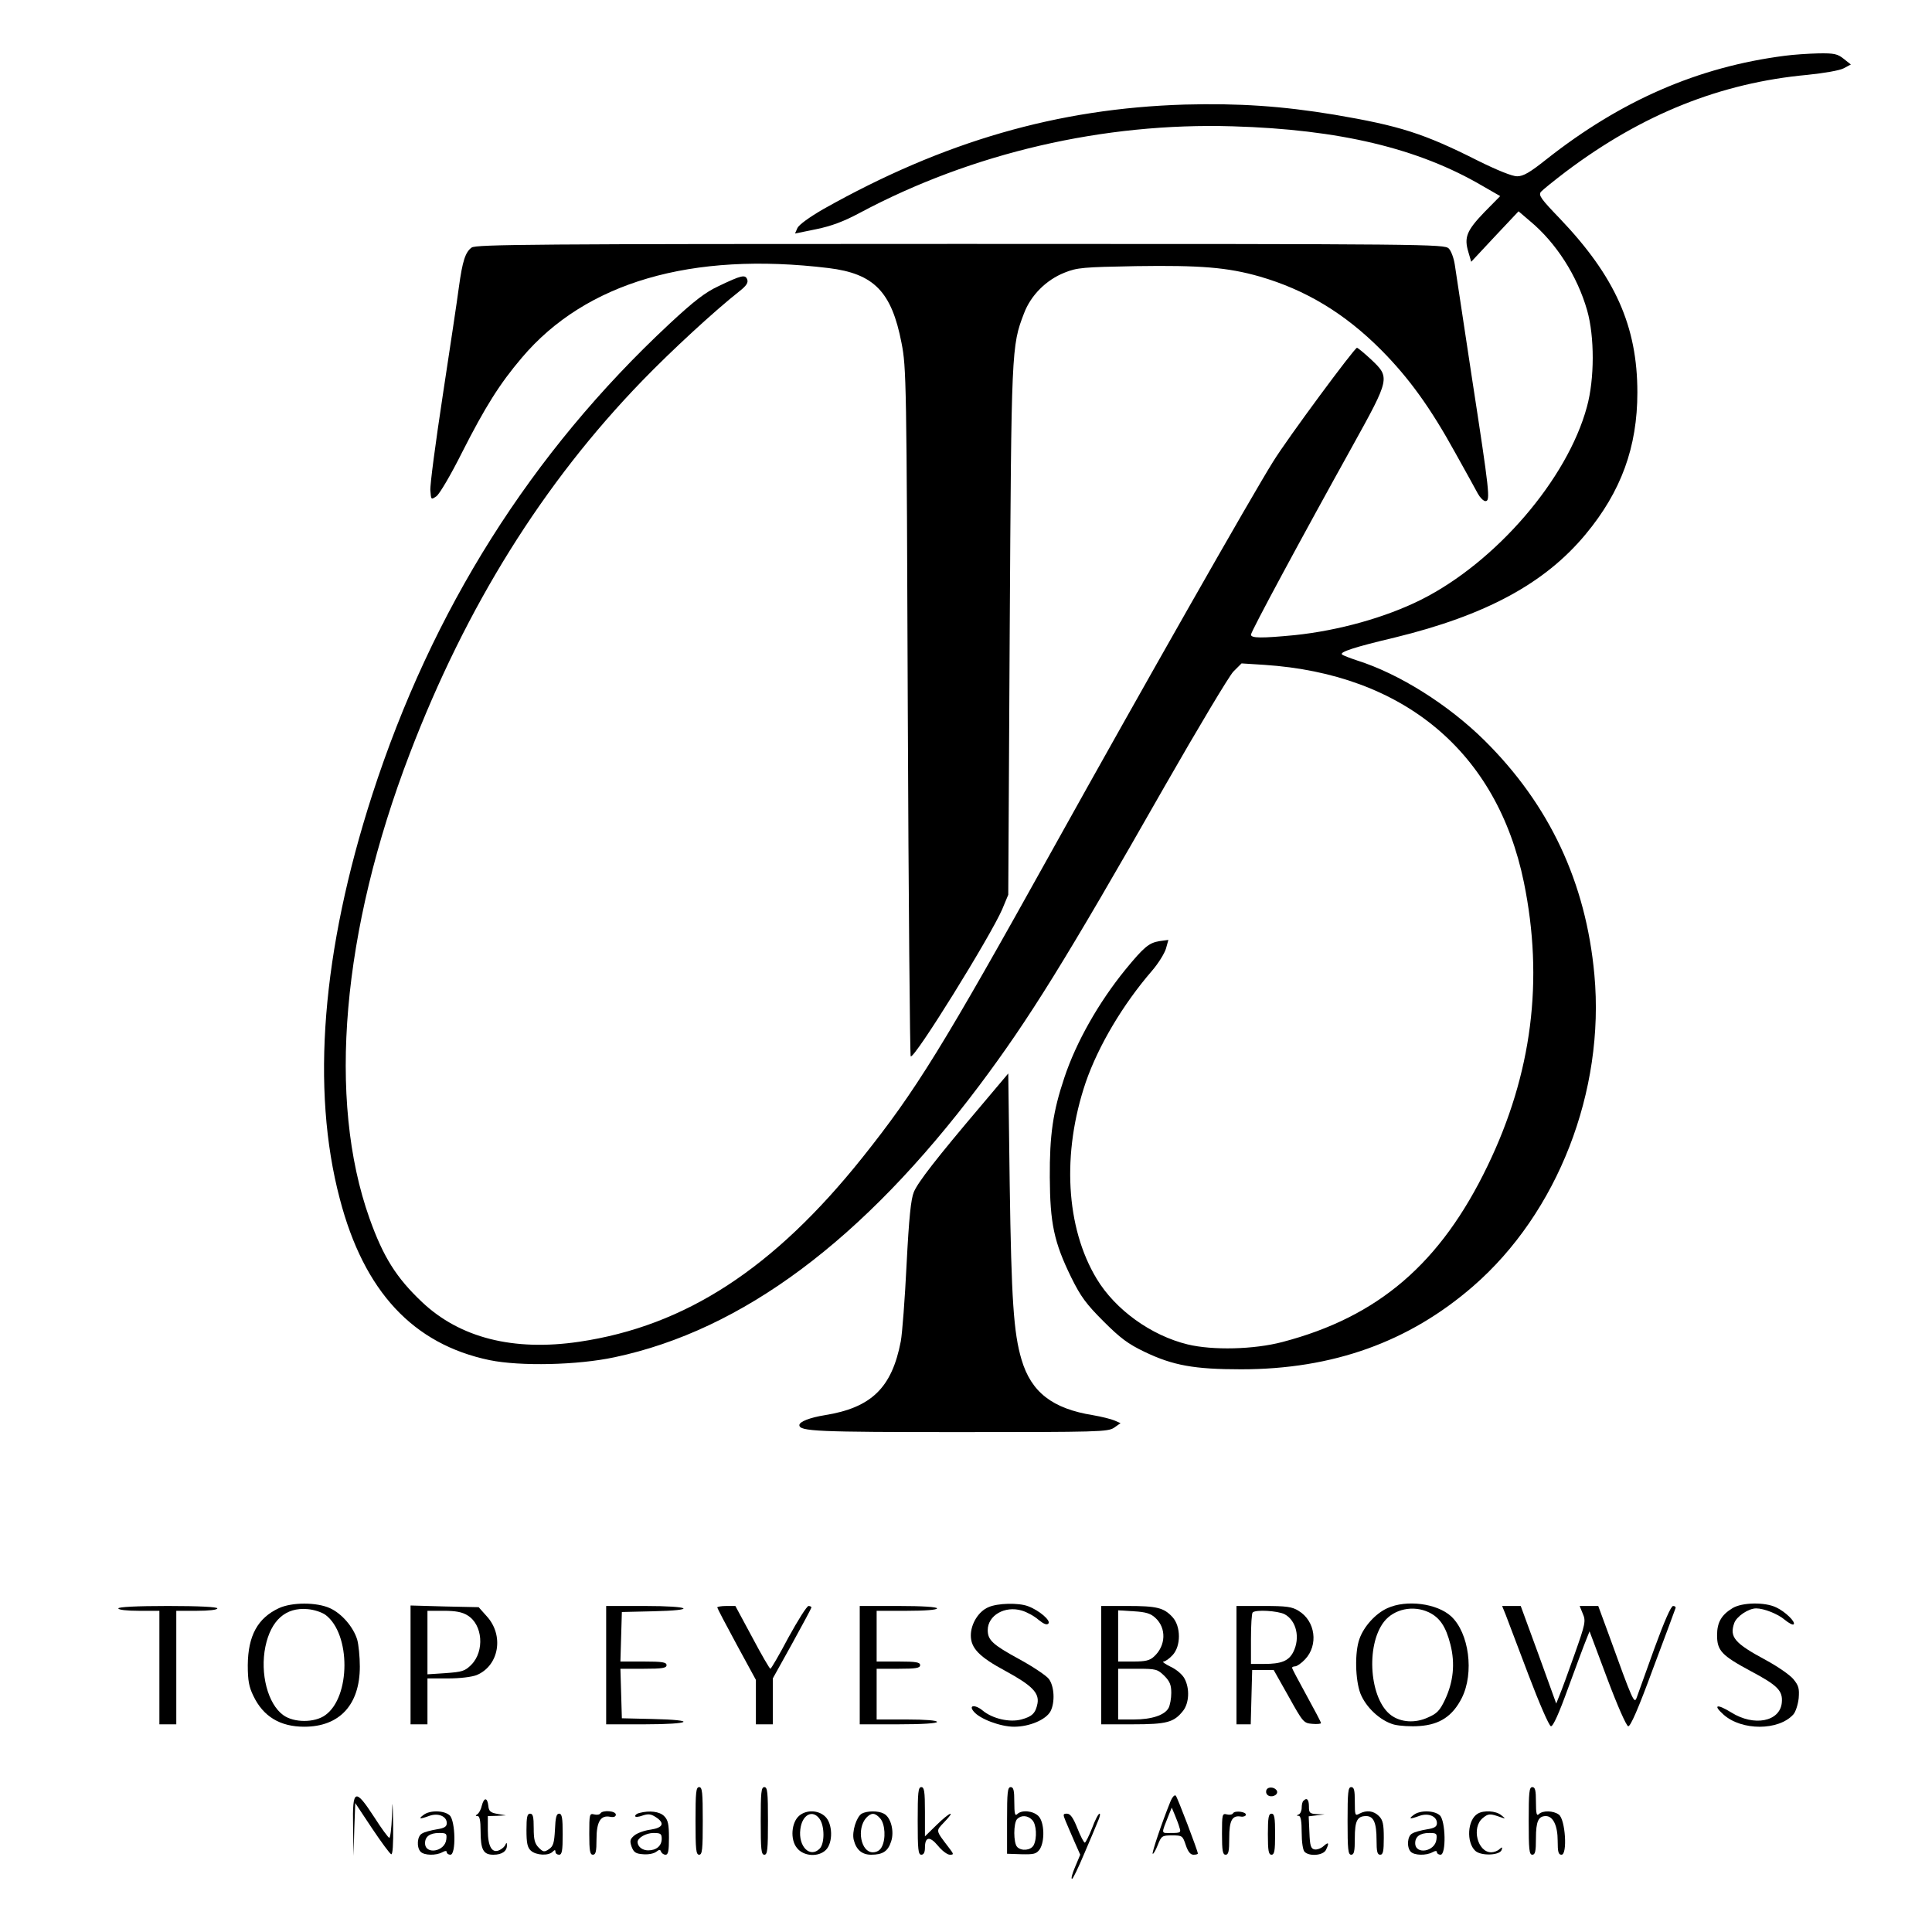 <?xml version="1.0" standalone="no"?>
<!DOCTYPE svg PUBLIC "-//W3C//DTD SVG 20010904//EN"
 "http://www.w3.org/TR/2001/REC-SVG-20010904/DTD/svg10.dtd">
<svg version="1.0" xmlns="http://www.w3.org/2000/svg"
 width="800pt" height="800pt" viewBox="0 0 800 800"
 preserveAspectRatio="xMidYMid meet">
<g transform="translate(0,800) scale(0.1,-0.1)"
fill="#000000" stroke="none">
<path d="M7390 7769 c-358 -46 -678 -185 -987 -429 -68 -54 -95 -70 -121 -70
-20 0 -80 24 -161 64 -226 114 -325 145 -595 191 -218 36 -396 48 -621 42
-525 -16 -997 -152 -1496 -433 -57 -33 -100 -64 -107 -78 l-10 -23 88 18 c63
13 114 32 181 68 465 248 1008 374 1543 358 442 -13 769 -91 1035 -247 l73
-42 -66 -67 c-73 -76 -84 -104 -66 -164 l12 -41 98 105 98 104 48 -41 c108
-90 195 -226 236 -369 31 -109 31 -284 -1 -400 -81 -299 -376 -642 -686 -798
-148 -74 -342 -128 -524 -147 -136 -13 -181 -13 -181 2 0 13 207 397 422 784
154 278 154 281 76 355 -29 27 -56 49 -59 49 -10 0 -287 -374 -347 -471 -86
-137 -540 -935 -912 -1604 -458 -824 -568 -1001 -788 -1277 -368 -461 -734
-699 -1174 -764 -272 -40 -493 16 -650 164 -107 101 -161 187 -218 347 -175
492 -115 1189 167 1925 233 609 552 1120 963 1544 121 125 299 289 403 371 28
22 36 35 31 48 -8 21 -23 18 -119 -28 -54 -25 -101 -61 -203 -156 -573 -534
-983 -1184 -1231 -1951 -208 -645 -254 -1218 -134 -1672 100 -384 304 -602
620 -668 127 -26 364 -21 518 12 529 112 1029 485 1510 1125 206 275 354 513
767 1238 139 243 267 457 285 476 l34 34 94 -6 c578 -38 964 -361 1075 -900
83 -405 34 -793 -150 -1174 -195 -405 -453 -626 -850 -730 -118 -31 -288 -35
-392 -10 -152 37 -300 144 -377 272 -128 212 -145 520 -45 814 52 150 153 321
274 461 26 30 52 72 58 92 l10 36 -37 -5 c-43 -7 -64 -24 -141 -118 -110 -135
-204 -300 -253 -448 -47 -140 -61 -237 -60 -412 1 -190 17 -268 89 -415 39
-79 62 -110 133 -181 70 -70 102 -94 171 -127 117 -56 205 -72 399 -72 380 0
695 113 961 344 350 304 546 808 502 1290 -35 382 -186 704 -456 971 -149 147
-352 275 -526 330 -30 10 -59 21 -63 25 -11 10 53 31 218 70 377 92 622 224
791 428 147 177 214 361 214 587 0 274 -92 480 -321 720 -78 81 -90 97 -78
111 7 8 54 46 104 84 315 237 640 367 999 400 68 7 133 18 150 27 l30 16 -29
23 c-26 21 -40 24 -105 23 -41 -1 -104 -5 -140 -10z"/>
<path d="M1953 6975 c-26 -19 -38 -55 -53 -165 -6 -47 -36 -246 -66 -443 -30
-197 -54 -376 -52 -398 3 -39 3 -39 25 -24 13 9 61 91 107 183 95 187 155 283
247 391 264 312 702 440 1270 371 188 -23 261 -98 302 -310 20 -102 21 -152
26 -1527 3 -782 9 -1424 12 -1427 14 -14 331 498 379 609 l25 60 6 1090 c7
1169 7 1182 59 1317 28 75 92 139 168 169 52 21 77 23 296 27 266 4 379 -5
512 -43 190 -55 352 -152 504 -305 116 -117 204 -240 306 -425 43 -77 85 -153
94 -170 9 -16 23 -30 31 -30 21 0 17 36 -56 510 -35 231 -67 442 -71 469 -4
27 -15 57 -25 67 -18 18 -80 19 -2022 19 -1766 0 -2005 -2 -2024 -15z"/>
<path d="M4062 3421 c-184 -217 -261 -316 -278 -357 -12 -29 -20 -104 -30
-299 -7 -143 -18 -287 -24 -319 -37 -193 -122 -275 -315 -306 -62 -10 -105
-27 -105 -41 0 -26 74 -29 663 -29 576 0 614 1 640 18 l27 19 -25 11 c-14 6
-54 16 -89 22 -168 27 -256 95 -296 230 -33 111 -42 249 -49 725 l-6 460 -113
-134z"/>
<path d="M1155 1341 c-88 -41 -128 -114 -129 -236 0 -64 5 -90 23 -127 41 -86
111 -128 211 -128 146 0 230 91 230 249 0 40 -5 91 -11 112 -16 52 -64 108
-113 130 -55 25 -157 25 -211 0z m193 -28 c105 -79 104 -340 -1 -415 -44 -32
-130 -32 -174 0 -64 46 -97 172 -74 284 23 109 84 163 174 155 27 -2 60 -13
75 -24z"/>
<path d="M4093 1345 c-41 -17 -73 -69 -73 -117 0 -53 35 -89 145 -148 108 -59
139 -90 131 -134 -8 -40 -22 -54 -67 -66 -48 -13 -119 3 -160 37 -31 26 -60
23 -37 -4 25 -31 111 -63 167 -63 64 0 132 29 151 64 19 37 16 103 -7 134 -11
14 -66 51 -123 82 -110 60 -130 79 -130 120 0 61 71 102 141 81 21 -6 52 -23
69 -38 21 -17 34 -23 41 -16 12 12 -38 55 -84 72 -39 15 -126 13 -164 -4z"/>
<path d="M5745 1341 c-49 -22 -98 -76 -116 -128 -20 -56 -17 -169 4 -225 23
-58 82 -113 139 -129 24 -6 72 -9 107 -6 83 6 136 41 174 116 52 104 30 269
-44 338 -59 54 -185 70 -264 34z m171 -17 c46 -22 71 -59 90 -134 20 -79 12
-155 -23 -229 -21 -44 -33 -57 -71 -73 -52 -24 -111 -20 -151 9 -90 65 -107
289 -30 388 42 53 121 69 185 39z"/>
<path d="M7174 1341 c-46 -28 -64 -59 -64 -112 0 -64 19 -84 140 -149 111 -59
133 -81 128 -131 -8 -78 -115 -99 -209 -40 -60 37 -78 32 -32 -9 75 -67 228
-67 289 1 9 10 19 40 22 67 3 41 0 52 -22 79 -15 18 -66 53 -114 79 -130 70
-151 95 -131 153 10 28 59 61 91 61 32 0 90 -23 118 -47 17 -14 34 -23 37 -19
10 9 -35 53 -72 70 -47 23 -142 21 -181 -3z"/>
<path d="M490 1340 c0 -6 35 -10 85 -10 l85 0 0 -235 0 -235 35 0 35 0 0 235
0 235 85 0 c50 0 85 4 85 10 0 6 -75 10 -205 10 -130 0 -205 -4 -205 -10z"/>
<path d="M1700 1106 l0 -246 35 0 35 0 0 95 0 95 85 0 c50 0 99 6 119 14 93
39 114 165 41 244 l-33 37 -141 3 -141 4 0 -246z m236 205 c63 -38 71 -148 16
-204 -27 -27 -38 -30 -106 -35 l-76 -5 0 132 0 131 68 0 c48 0 76 -5 98 -19z"/>
<path d="M2510 1105 l0 -245 160 0 c194 0 220 18 33 22 l-128 3 -3 103 -3 102
96 0 c78 0 95 3 95 15 0 12 -17 15 -95 15 l-96 0 3 103 3 102 128 3 c187 4
161 22 -33 22 l-160 0 0 -245z"/>
<path d="M2970 1344 c0 -3 36 -72 80 -153 l80 -147 0 -92 0 -92 35 0 35 0 0
95 0 95 80 144 c44 80 80 147 80 150 0 3 -6 6 -12 6 -7 0 -44 -59 -83 -130
-38 -72 -72 -130 -75 -130 -3 0 -37 58 -75 130 l-70 130 -37 0 c-21 0 -38 -3
-38 -6z"/>
<path d="M3560 1105 l0 -245 160 0 c100 0 160 4 160 10 0 6 -48 10 -125 10
l-125 0 0 105 0 105 90 0 c73 0 90 3 90 15 0 12 -17 15 -90 15 l-90 0 0 105 0
105 125 0 c77 0 125 4 125 10 0 6 -60 10 -160 10 l-160 0 0 -245z"/>
<path d="M4560 1105 l0 -245 130 0 c142 0 171 8 209 56 25 32 28 92 6 133 -8
16 -33 38 -57 49 -24 12 -37 21 -30 22 7 0 24 12 37 26 36 38 35 120 0 158
-36 39 -65 46 -186 46 l-109 0 0 -245z m225 195 c45 -42 43 -114 -6 -159 -18
-17 -36 -21 -86 -21 l-63 0 0 106 0 106 65 -4 c50 -3 70 -9 90 -28z m36 -239
c23 -23 29 -38 29 -71 0 -23 -5 -50 -11 -62 -16 -30 -70 -48 -144 -48 l-65 0
0 105 0 105 81 0 c76 0 82 -2 110 -29z"/>
<path d="M5120 1105 l0 -245 30 0 29 0 3 113 3 112 45 0 44 0 62 -110 c59
-106 62 -110 97 -113 21 -2 37 0 37 3 0 4 -27 55 -60 115 -33 60 -60 111 -60
114 0 3 6 6 13 6 7 0 26 13 41 29 56 59 43 159 -27 201 -27 17 -51 20 -144 20
l-113 0 0 -245z m199 211 c49 -26 66 -98 36 -157 -19 -37 -50 -49 -121 -49
l-54 0 0 103 c0 57 3 107 7 110 12 13 104 7 132 -7z"/>
<path d="M6235 1313 c8 -21 50 -132 94 -248 44 -116 85 -211 93 -213 9 -1 33
52 72 160 33 90 66 179 74 198 l14 35 73 -195 c42 -112 79 -196 87 -198 9 -2
41 70 103 239 50 133 92 246 93 250 2 5 -3 9 -10 9 -9 0 -37 -65 -78 -177 -35
-98 -68 -189 -73 -203 -10 -27 -16 -14 -116 263 l-43 117 -39 0 -38 0 13 -32
c13 -30 11 -41 -34 -168 -26 -74 -54 -150 -62 -169 l-14 -35 -73 202 -74 202
-38 0 -39 0 15 -37z"/>
<path d="M2880 460 c0 -118 2 -140 15 -140 13 0 15 22 15 140 0 118 -2 140
-15 140 -13 0 -15 -22 -15 -140z"/>
<path d="M3150 460 c0 -118 2 -140 15 -140 13 0 15 22 15 140 0 118 -2 140
-15 140 -13 0 -15 -22 -15 -140z"/>
<path d="M3800 460 c0 -118 2 -140 15 -140 10 0 15 10 15 29 0 46 20 49 54 8
17 -21 39 -37 49 -37 17 0 17 2 -3 28 -57 75 -56 69 -20 107 51 53 23 42 -32
-12 l-48 -47 0 102 c0 84 -3 102 -15 102 -13 0 -15 -22 -15 -140z"/>
<path d="M4170 462 l0 -138 60 -2 c51 -1 61 1 75 20 22 33 20 113 -5 138 -22
22 -69 27 -88 8 -9 -9 -12 2 -12 50 0 48 -3 62 -15 62 -13 0 -15 -22 -15 -138z
m104 2 c18 -18 21 -76 6 -105 -12 -21 -50 -25 -68 -7 -16 16 -16 100 0 116 17
17 44 15 62 -4z"/>
<path d="M5245 590 c-4 -7 -3 -16 3 -22 14 -14 45 -2 40 15 -6 16 -34 21 -43
7z"/>
<path d="M5580 460 c0 -118 2 -140 15 -140 12 0 15 14 15 68 0 73 10 92 47 92
31 0 43 -28 43 -99 0 -48 3 -61 15 -61 12 0 15 14 15 70 0 57 -4 74 -20 90
-22 22 -51 26 -81 10 -18 -10 -19 -7 -19 50 0 47 -3 60 -15 60 -13 0 -15 -22
-15 -140z"/>
<path d="M6330 460 c0 -118 2 -140 15 -140 12 0 15 14 15 68 0 70 10 92 41 92
30 0 49 -40 49 -102 0 -47 3 -58 16 -58 25 0 16 146 -11 166 -23 17 -67 18
-83 2 -9 -9 -12 2 -12 50 0 48 -3 62 -15 62 -13 0 -15 -22 -15 -140z"/>
<path d="M4846 539 c-35 -86 -77 -211 -73 -215 2 -3 12 13 21 36 15 38 18 40
59 40 42 0 44 -1 57 -40 9 -27 19 -40 32 -40 10 0 18 2 18 5 0 11 -84 231 -91
239 -5 6 -15 -5 -23 -25z m38 -107 c7 -20 4 -22 -33 -22 -45 0 -44 -8 -10 78
l11 27 13 -31 c7 -17 16 -40 19 -52z"/>
<path d="M1462 438 l2 -123 3 110 4 109 69 -104 c39 -58 74 -106 80 -108 6 -2
9 41 8 120 -2 107 -3 111 -5 36 -2 -49 -7 -88 -11 -88 -4 0 -32 38 -62 85 -80
123 -91 118 -88 -37z"/>
<path d="M1995 523 c-3 -15 -12 -31 -18 -35 -9 -6 -9 -8 1 -8 8 0 12 -19 12
-61 0 -78 11 -99 53 -99 36 0 57 15 56 40 0 10 -2 11 -6 2 -2 -7 -13 -17 -23
-22 -32 -17 -50 13 -50 81 l0 59 38 1 37 2 -35 6 c-29 5 -36 11 -38 34 -4 35
-18 35 -27 0z"/>
<path d="M5397 543 c-4 -3 -7 -16 -7 -29 0 -12 -6 -25 -12 -27 -10 -4 -10 -6
0 -6 8 -1 12 -22 12 -69 0 -40 5 -73 12 -80 20 -20 76 -15 88 7 15 30 12 36
-9 17 -11 -10 -28 -16 -38 -14 -15 3 -19 15 -21 70 l-3 67 33 4 33 4 -32 1
c-30 2 -33 5 -33 32 0 29 -9 38 -23 23z"/>
<path d="M1754 485 c-23 -17 -17 -19 24 -4 37 13 72 -2 72 -30 0 -15 -10 -21
-42 -26 -24 -4 -51 -11 -60 -17 -21 -10 -24 -58 -6 -76 15 -15 63 -16 89 -2
13 7 19 7 19 0 0 -5 7 -10 15 -10 24 0 21 141 -3 163 -23 21 -82 22 -108 2z
m94 -102 c-6 -51 -88 -64 -88 -15 0 27 20 42 58 42 30 0 33 -2 30 -27z"/>
<path d="M2486 491 c-3 -5 -15 -7 -26 -4 -19 5 -20 0 -20 -81 0 -70 3 -86 15
-86 12 0 15 14 15 64 0 73 17 101 57 93 15 -3 23 1 23 9 0 16 -55 20 -64 5z"/>
<path d="M2648 493 c-10 -2 -18 -8 -18 -13 0 -5 14 -4 30 2 24 8 35 7 55 -6
39 -25 31 -44 -20 -52 -25 -3 -56 -14 -68 -24 -18 -15 -20 -22 -12 -46 9 -24
17 -30 48 -32 22 -2 45 3 54 10 13 10 17 10 20 1 3 -7 11 -13 19 -13 11 0 14
16 14 70 0 57 -4 74 -20 90 -19 19 -60 24 -102 13z m92 -107 c0 -29 -22 -48
-56 -48 -24 0 -43 15 -44 34 0 18 35 38 66 38 29 0 34 -3 34 -24z"/>
<path d="M3310 482 c-33 -27 -39 -99 -10 -134 27 -35 89 -39 120 -8 30 30 28
109 -3 138 -28 27 -77 29 -107 4z m84 -14 c21 -30 21 -102 0 -123 -40 -40 -89
9 -80 80 7 61 51 84 80 43z"/>
<path d="M3568 490 c-22 -14 -41 -75 -33 -108 10 -41 34 -62 72 -62 48 0 70
14 83 55 14 42 -1 100 -30 115 -24 13 -70 12 -92 0z m77 -20 c20 -23 24 -85 6
-118 -7 -14 -21 -22 -37 -22 -49 0 -68 97 -27 143 21 22 36 22 58 -3z"/>
<path d="M5106 492 c-3 -6 -15 -8 -26 -5 -19 5 -20 0 -20 -81 0 -70 3 -86 15
-86 12 0 15 14 15 69 0 73 12 95 48 89 10 -2 20 2 21 7 2 13 -45 19 -53 7z"/>
<path d="M5854 485 c-23 -17 -17 -19 24 -4 37 13 72 -2 72 -30 0 -15 -10 -21
-42 -26 -24 -4 -51 -11 -60 -17 -21 -10 -24 -58 -6 -76 15 -15 63 -16 89 -2
13 7 19 7 19 0 0 -5 7 -10 15 -10 24 0 21 141 -3 163 -23 21 -82 22 -108 2z
m94 -102 c-6 -51 -88 -64 -88 -15 0 27 20 42 58 42 30 0 33 -2 30 -27z"/>
<path d="M6119 490 c-43 -25 -48 -119 -10 -154 24 -22 102 -19 109 4 4 12 2
13 -9 3 -7 -7 -23 -13 -34 -13 -57 0 -83 103 -35 142 23 19 30 19 75 3 20 -7
20 -6 1 9 -22 18 -72 21 -97 6z"/>
<path d="M2180 422 c0 -54 4 -72 18 -85 22 -20 73 -22 90 -5 9 9 12 9 12 0 0
-7 7 -12 15 -12 12 0 15 16 15 85 0 68 -3 85 -15 85 -11 0 -15 -16 -17 -66 -3
-55 -7 -69 -25 -81 -19 -13 -24 -12 -42 6 -17 17 -21 34 -21 81 0 47 -3 60
-15 60 -12 0 -15 -14 -15 -68z"/>
<path d="M4413 458 c8 -18 24 -57 37 -86 l23 -52 -21 -50 c-12 -28 -18 -50
-13 -50 4 0 26 46 50 103 24 56 50 117 57 135 8 17 11 32 7 32 -5 0 -19 -27
-31 -60 -13 -33 -27 -60 -30 -60 -4 0 -18 27 -31 60 -17 43 -29 60 -43 60 -17
0 -17 -3 -5 -32z"/>
<path d="M5250 405 c0 -69 3 -85 15 -85 12 0 15 16 15 85 0 69 -3 85 -15 85
-12 0 -15 -16 -15 -85z"/>
</g>
</svg>
